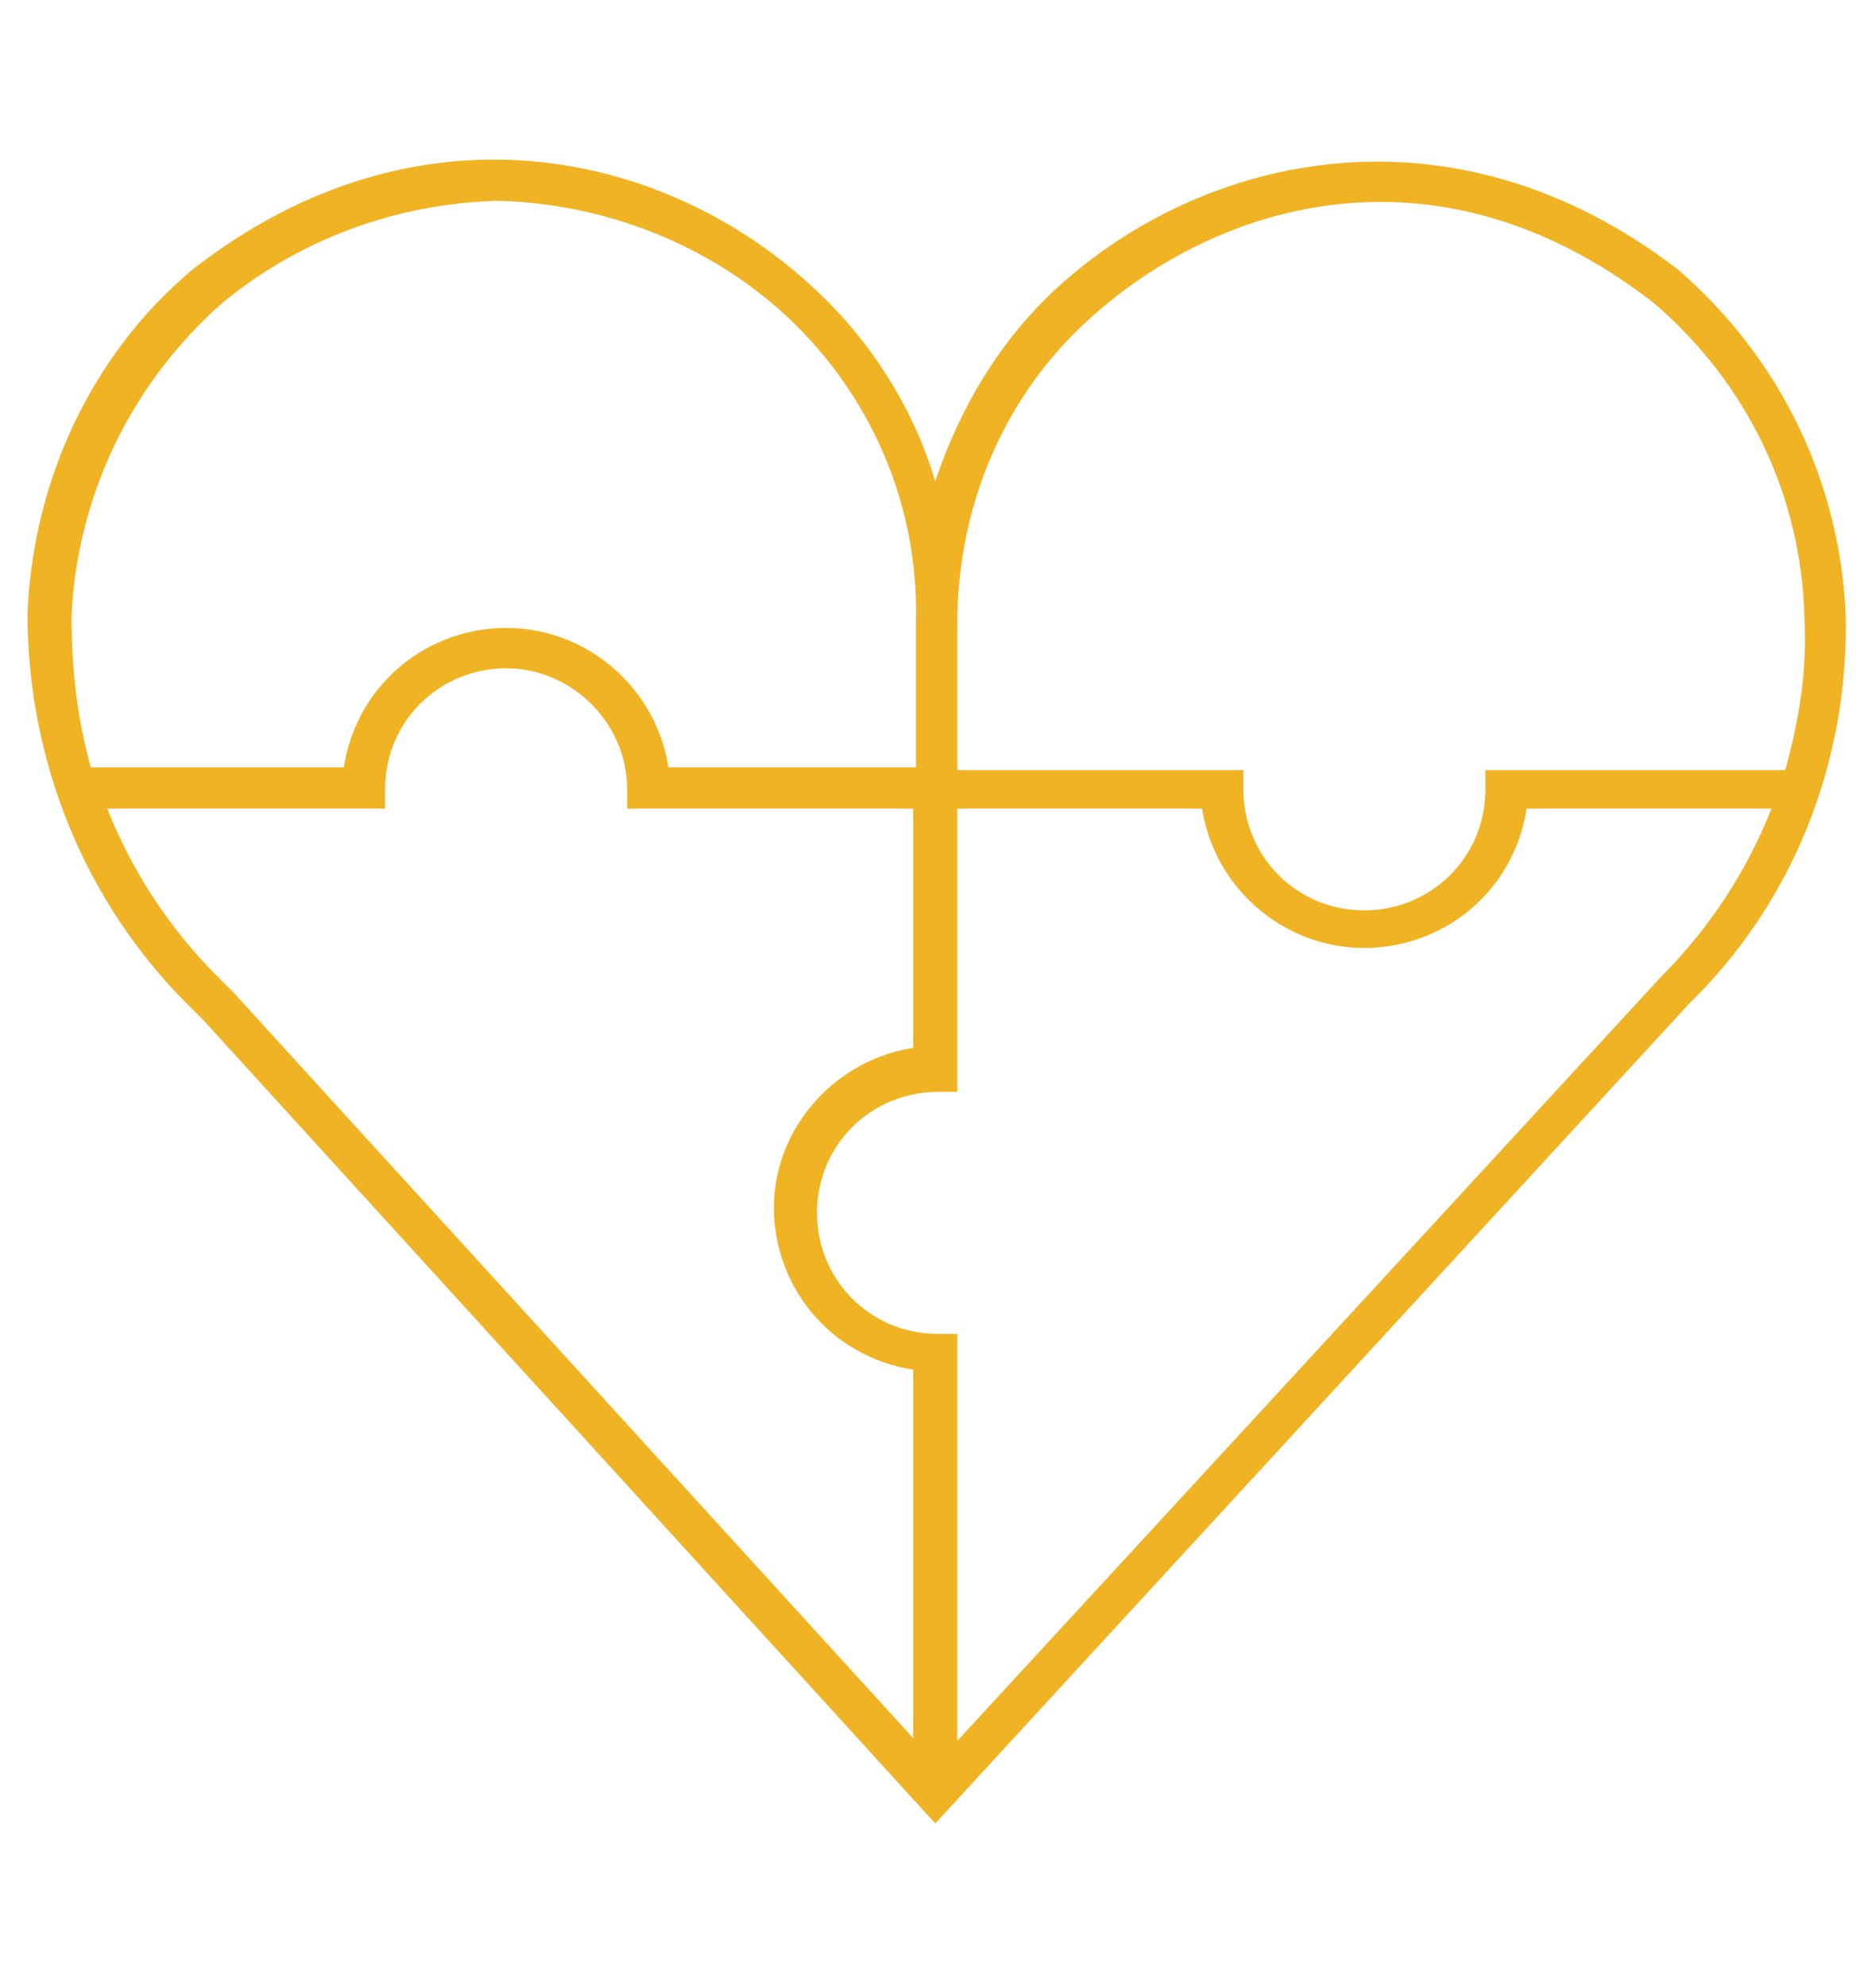 <?xml version="1.0" encoding="utf-8"?>
<!-- Generator: Adobe Illustrator 23.1.1, SVG Export Plug-In . SVG Version: 6.00 Build 0)  -->
<svg version="1.1" id="Layer_1" xmlns="http://www.w3.org/2000/svg" xmlns:xlink="http://www.w3.org/1999/xlink" x="0px" y="0px"
	 viewBox="0 0 68.2 72.2" style="enable-background:new 0 0 68.2 72.2;" xml:space="preserve">
<style type="text/css">
	.st0{fill:#F0B323;}
</style>
<title>counselling-hover</title>
<path class="st0" d="M67.1,22.4C66.9,17.5,64.7,13,61,9.8c-8.2-6.3-17.2-4.2-22.5,0.6c-2.1,1.9-3.6,4.4-4.5,7.1
	c-0.8-2.7-2.4-5.2-4.5-7.1c-5.3-4.9-14.3-7-22.5-0.6c-3.7,3.1-5.8,7.7-6,12.5C1,27.7,3.1,32.8,6.8,36.5l0.6,0.6l26.6,29.2l27.4-29.8
	l0,0C65.2,32.8,67.2,27.7,67.1,22.4z M39.6,11.6c4.5-4.1,12.5-6.8,20.5-0.6c3.4,2.9,5.4,7,5.5,11.5c0.1,1.9-0.2,3.7-0.7,5.5H54v0.7
	c0,2.5-2,4.4-4.4,4.4c-2.5,0-4.4-2-4.4-4.4v-0.7H34.8v-5.3C34.8,18.4,36.5,14.4,39.6,11.6z M2.6,22.4C2.8,18,4.8,13.9,8.1,11
	c2.8-2.3,6.3-3.6,10-3.7c3.9,0.1,7.7,1.6,10.5,4.2c3.1,2.9,4.8,6.9,4.7,11.1v0.8l0,0v4.5h-9c-0.5-3.2-3.5-5.5-6.8-5
	c-2.6,0.4-4.6,2.4-5,5H3.3C2.8,26.1,2.6,24.3,2.6,22.4z M7.9,35.5c-1.7-1.7-3.1-3.8-4-6.1H14v-0.7c0-2.5,2-4.4,4.4-4.4
	s4.4,2,4.4,4.4l0,0l0,0v0.7h10.4v8.7c-3.2,0.5-5.5,3.5-5,6.7c0.4,2.6,2.4,4.6,5,5v13.4L8.5,36.1L7.9,35.5z M60.4,35.5L34.8,63.3
	V48.5h-0.7c-2.5,0-4.4-2-4.4-4.4c0-2.5,2-4.4,4.4-4.4h0.7V29.4h8.9c0.5,3.2,3.5,5.5,6.8,5c2.6-0.4,4.6-2.4,5-5h8.9
	C63.5,31.7,62.1,33.8,60.4,35.5l0.5,0.5L60.4,35.5z"/>
</svg>
